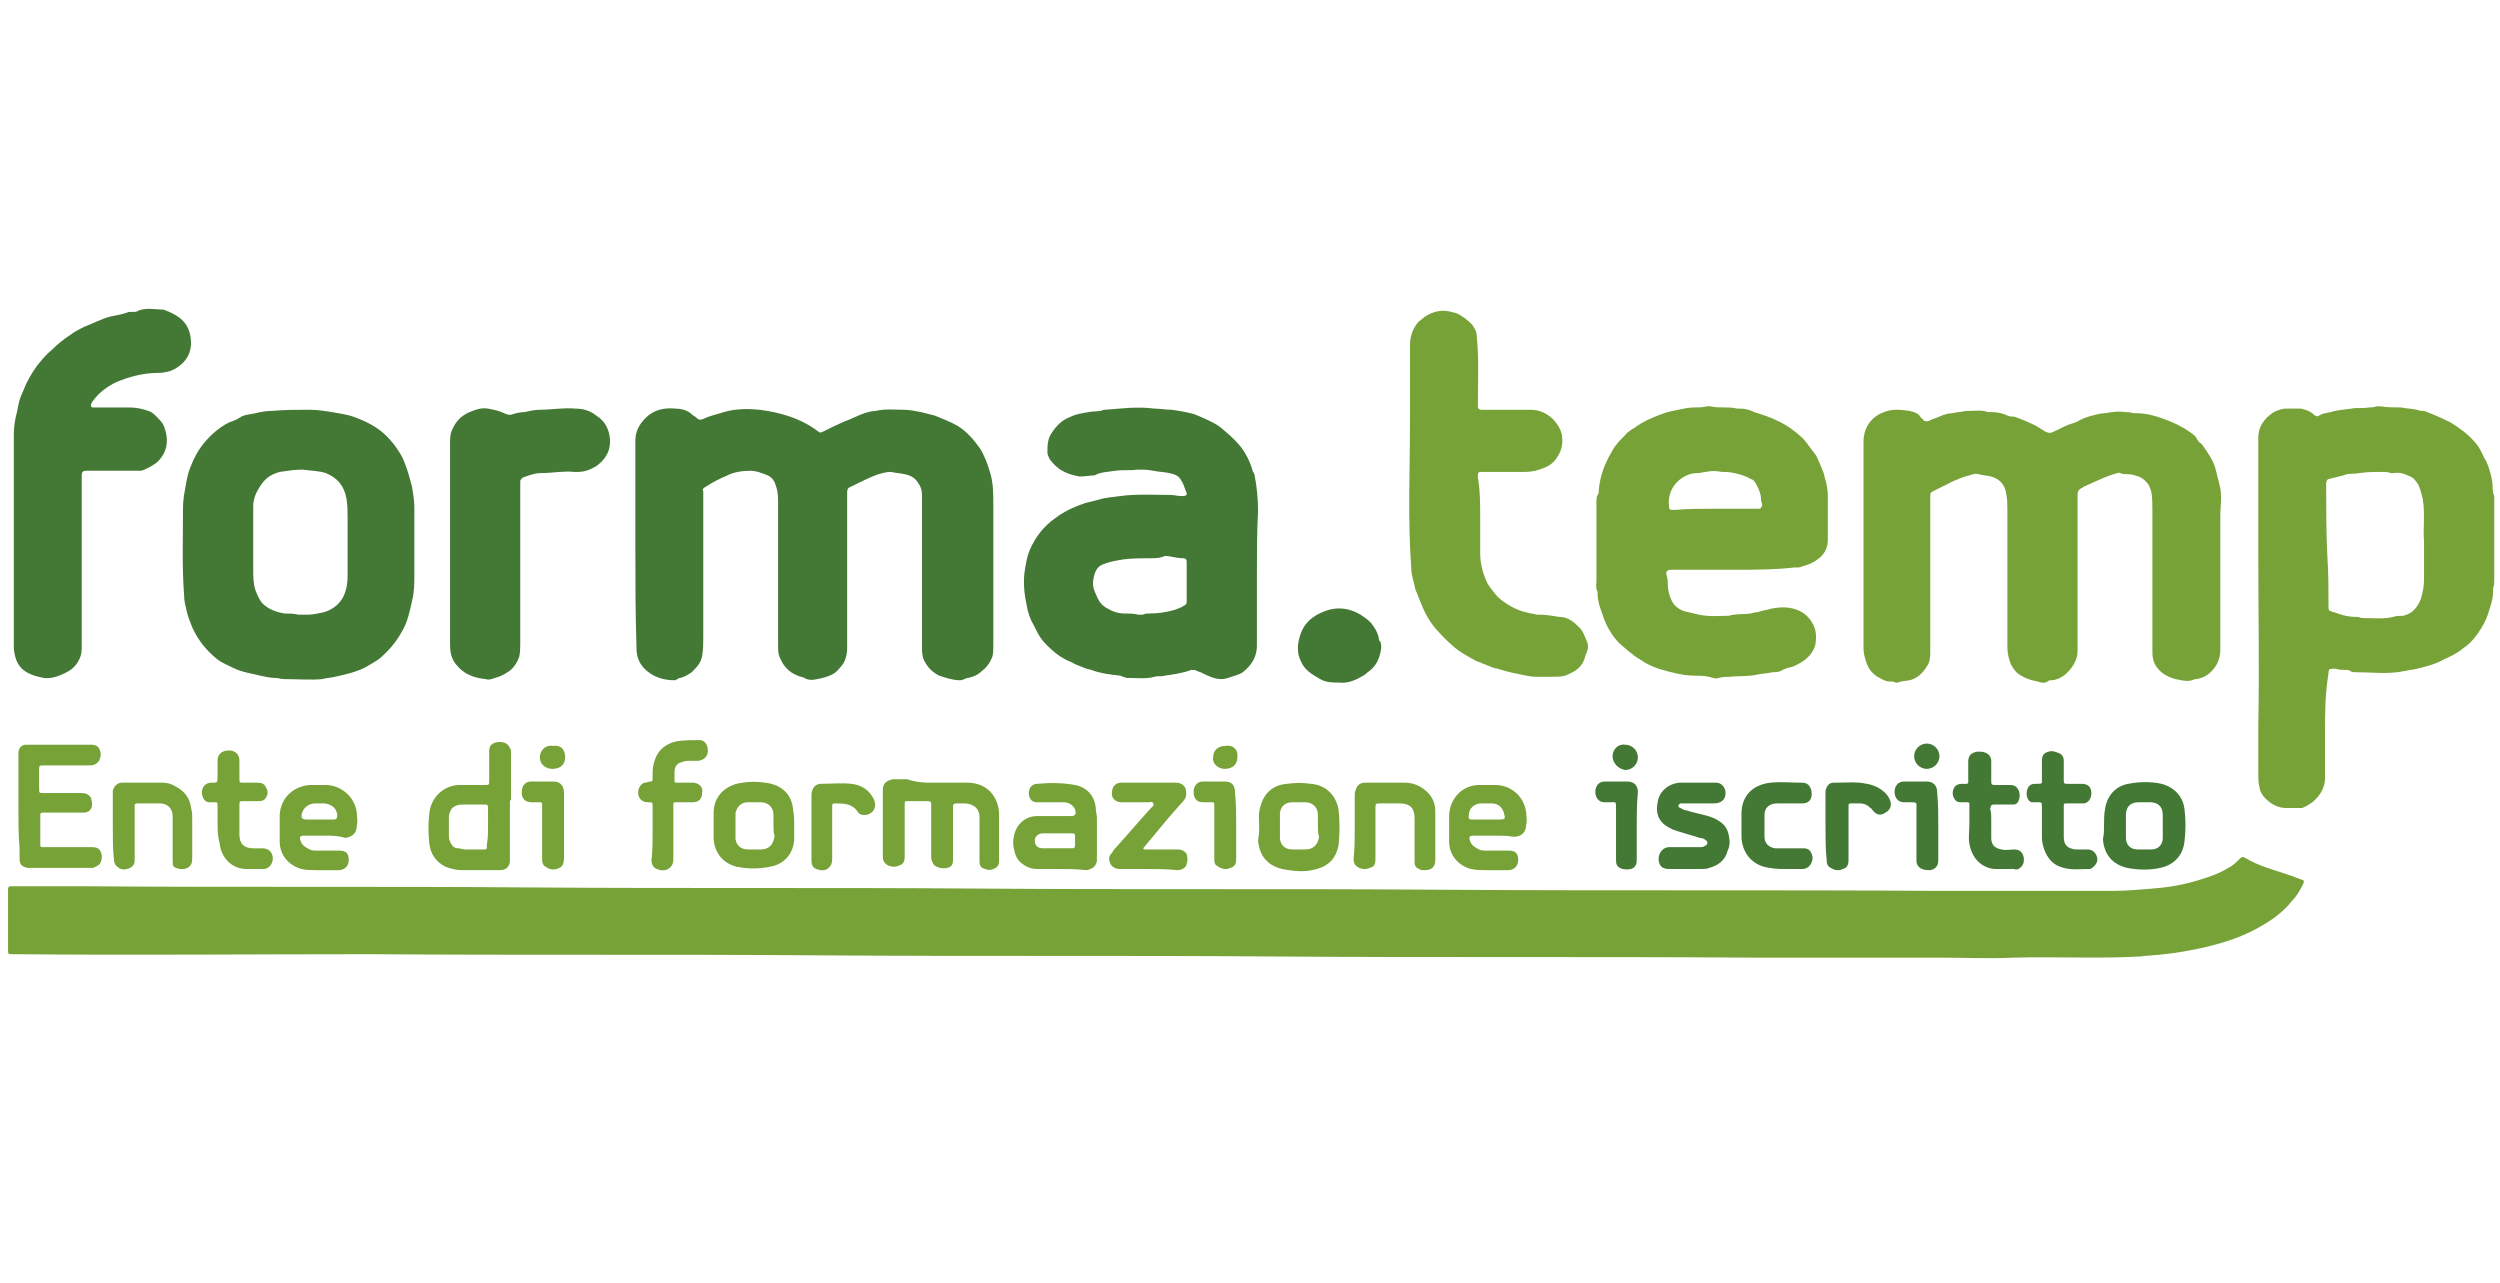 <?xml version="1.0" encoding="utf-8"?>
<!-- Generator: Adobe Illustrator 28.0.0, SVG Export Plug-In . SVG Version: 6.00 Build 0)  -->
<svg version="1.1" id="Livello_1" xmlns="http://www.w3.org/2000/svg" xmlns:xlink="http://www.w3.org/1999/xlink" x="0px" y="0px"
	 viewBox="0 0 217.2 111.5" style="enable-background:new 0 0 217.2 111.5;" xml:space="preserve">
<style type="text/css">
	.st0{fill:#76A237;}
	.st1{fill:#437835;}
</style>
<g>
	<path class="st0" d="M168.5,83.2c-5.4,0-10.8,0-16.2,0c-13.8-0.1-27.7,0-41.5-0.1c-13.2-0.1-26.4,0-39.6-0.1c-13-0.1-26,0-39-0.1
		C22,82.9,11.6,83,1.2,82.9c0,0,0,0-0.1,0c-0.4,0-0.4,0-0.4-0.4c0-0.6,0-1.2,0-1.9c0-1,0-2,0-3.1c0-0.1,0-0.2,0-0.3
		c0-0.1,0.1-0.2,0.2-0.2c0.1,0,0.2,0,0.3,0c2.1,0,4.1,0,6.2,0c12.9,0.1,25.7,0,38.6,0.1c13,0.1,26,0,39.1,0.1
		c13.4,0.1,26.8,0,40.2,0.1c14.3,0.1,28.7,0,43,0.1c5.1,0,10.1,0,15.2,0c1.2,0,2.3-0.1,3.5-0.2c1.3-0.1,2.6-0.3,3.9-0.7
		c1-0.3,1.9-0.6,2.7-1.1c0.4-0.2,0.7-0.5,1-0.8c0.1-0.1,0.2-0.2,0.4-0.1c1.3,0.8,2.7,1.1,4.1,1.6c0.3,0.1,0.5,0.2,0.8,0.3
		c0.3,0.1,0.3,0.1,0.2,0.4c-0.3,0.6-0.6,1.1-1,1.5c-0.8,1-1.8,1.7-2.9,2.3c-1.6,0.9-3.3,1.4-5.1,1.8c-1,0.2-2,0.4-3.1,0.5
		c-0.7,0.1-1.4,0.1-2.1,0.2c-3.7,0.2-7.3,0-11,0.1C172.8,83.3,170.7,83.2,168.5,83.2C168.5,83.2,168.5,83.2,168.5,83.2z"/>
	<path class="st1" d="M55.2,47.2c0-3,0-5.9,0-8.9c0-0.8,0.3-1.4,0.9-2c0.7-0.7,1.6-0.9,2.6-0.8c0.4,0,0.9,0.1,1.3,0.4
		c0.1,0.1,0.2,0.2,0.4,0.3c0.3,0.3,0.4,0.3,0.7,0.2c0.6-0.3,1.2-0.4,1.8-0.6c1-0.3,2.1-0.3,3.1-0.2c0.7,0.1,1.3,0.2,2,0.4
		c1.1,0.3,2.2,0.8,3.1,1.5c0.1,0.1,0.2,0.1,0.4,0c0.6-0.3,1.2-0.6,1.9-0.9c0.6-0.2,1.1-0.5,1.7-0.7c0.3-0.1,0.7-0.2,1-0.2
		c0.8-0.2,1.6-0.1,2.4-0.1c0.5,0,1,0.1,1.5,0.2c0.4,0.1,0.8,0.2,1.2,0.3c0.7,0.3,1.3,0.5,2,0.9c0.8,0.5,1.4,1.2,1.9,1.9
		c0.4,0.6,0.7,1.4,0.9,2.1c0.3,0.9,0.3,1.9,0.3,2.8c0,4.1,0,8.2,0,12.3c0,0.3,0,0.7-0.1,1c-0.2,0.5-0.5,0.9-0.9,1.2
		c-0.3,0.3-0.7,0.5-1.2,0.6c-0.2,0-0.4,0.2-0.7,0.2c-0.6,0-1.2-0.2-1.8-0.4c-0.6-0.3-1-0.7-1.3-1.3c-0.2-0.4-0.2-0.8-0.2-1.2
		c0-2.9,0-5.8,0-8.6c0-1.5,0-3,0-4.6c0-0.4-0.1-0.7-0.3-1c-0.3-0.5-0.7-0.7-1.2-0.8c-0.4-0.1-0.8-0.1-1.2-0.2
		c-0.4,0-0.7,0.1-1.1,0.2c-0.8,0.3-1.6,0.7-2.4,1.1c-0.3,0.1-0.3,0.3-0.3,0.6c0,2.3,0,4.6,0,6.9c0,2.2,0,4.3,0,6.5
		c0,0.5-0.1,0.9-0.3,1.3c-0.3,0.4-0.6,0.8-1,1c-0.4,0.2-0.8,0.3-1.3,0.4c-0.4,0.1-0.8,0.1-1.1-0.1c-0.2-0.1-0.4-0.1-0.6-0.2
		c-0.8-0.3-1.3-0.9-1.6-1.7c-0.1-0.3-0.1-0.6-0.1-1c0-4.1,0-8.2,0-12.3c0-0.5,0-1-0.2-1.5c-0.1-0.4-0.3-0.7-0.7-0.9
		c-0.5-0.2-1-0.4-1.5-0.4c-0.7,0-1.4,0.1-2,0.4c-0.7,0.3-1.3,0.6-1.9,1c-0.2,0.1-0.3,0.2-0.2,0.4c0,0.2,0,0.5,0,0.7
		c0,3.2,0,6.3,0,9.5c0,0.8,0,1.6,0,2.4c0,0.6,0,1.1-0.1,1.7c-0.1,0.6-0.5,1-0.9,1.4c-0.3,0.2-0.6,0.4-1,0.5c-0.2,0-0.3,0.2-0.5,0.2
		c-1,0-1.9-0.3-2.6-1c-0.5-0.5-0.7-1.1-0.7-1.8C55.2,53.2,55.2,50.2,55.2,47.2z"/>
	<path class="st0" d="M161.9,47.2c0-2.9,0-5.8,0-8.8c0-0.5,0.1-1,0.4-1.5c0.3-0.5,0.8-0.9,1.4-1.1c0.7-0.3,1.5-0.2,2.2-0.1
		c0.4,0.1,0.8,0.2,1,0.6c0.1,0.1,0.2,0.1,0.2,0.2c0.1,0.1,0.2,0.1,0.4,0.1c0.4-0.2,0.8-0.3,1.2-0.5c0.3-0.1,0.6-0.2,0.9-0.2
		c0.4-0.1,0.8-0.1,1.2-0.2c0.1,0,0.2,0,0.3,0c0.5,0,1.1-0.1,1.6,0.1c0.1,0,0.2,0,0.3,0c0.5,0,1,0.1,1.4,0.3c0.2,0.1,0.4,0.1,0.6,0.1
		c0.6,0.2,1.3,0.5,1.9,0.8c0.3,0.2,0.5,0.3,0.8,0.5c0.2,0.1,0.3,0.1,0.5,0.1c0.5-0.2,1-0.5,1.5-0.7c0.3-0.1,0.7-0.2,1-0.4
		c0.4-0.2,0.7-0.3,1.1-0.4c0.4-0.1,0.7-0.2,1.1-0.2c0.6-0.1,1.1-0.2,1.7-0.1c0.2,0,0.5,0,0.7,0.1c0.1,0,0.2,0,0.3,0
		c0.8,0,1.6,0.2,2.4,0.5c0.8,0.3,1.5,0.6,2.2,1.1c0.3,0.2,0.6,0.4,0.7,0.7c0.1,0.2,0.3,0.3,0.4,0.4c0.5,0.7,1,1.4,1.2,2.2
		c0.1,0.4,0.2,0.8,0.3,1.2c0.3,1,0.1,1.9,0.1,2.9c0,3.9,0,7.7,0,11.6c0,0.4-0.1,0.8-0.3,1.2c-0.4,0.7-1,1.2-1.8,1.3c0,0-0.1,0-0.1,0
		c-0.6,0.3-1.1,0.1-1.7,0c-0.4-0.1-0.8-0.3-1.1-0.5c-0.6-0.5-0.9-1-0.9-1.8c0-1.3,0-2.6,0-3.9c0-1.1,0-2.1,0-3.2c0-0.9,0-1.8,0-2.7
		c0-0.8,0-1.7,0-2.5c0-0.6,0-1.2-0.1-1.7c-0.1-0.3-0.2-0.6-0.4-0.8c-0.2-0.2-0.4-0.4-0.7-0.5c-0.3-0.1-0.6-0.2-0.9-0.2
		c-0.2,0-0.5,0-0.7-0.1c-0.2-0.1-0.4,0.1-0.6,0.1c-0.9,0.3-1.7,0.7-2.6,1.1c-0.1,0.1-0.2,0.1-0.3,0.2c-0.1,0.1-0.2,0.2-0.2,0.4
		c0,0.1,0,0.3,0,0.4c0,4.3,0,8.6,0,13c0,0.3,0,0.6-0.1,0.9c-0.2,0.6-0.6,1.1-1.1,1.5c-0.3,0.2-0.7,0.4-1.1,0.4c-0.1,0-0.2,0-0.3,0.1
		c-0.3,0.2-0.6,0.1-0.9,0c-0.5-0.1-0.9-0.2-1.4-0.5c-0.4-0.2-0.7-0.6-0.9-1c-0.2-0.5-0.3-1-0.3-1.5c0-4,0-8,0-11.9
		c0-0.5,0-0.9-0.1-1.4c-0.1-0.8-0.6-1.3-1.3-1.5c-0.4-0.1-0.7-0.1-1.1-0.2c-0.3-0.1-0.5,0-0.8,0.1c-0.5,0.1-0.9,0.3-1.4,0.5
		c-0.6,0.3-1.2,0.6-1.8,0.9c-0.2,0.1-0.2,0.2-0.2,0.4c0,0.1,0,0.3,0,0.4c0,4.3,0,8.7,0,13c0,0.5,0,1-0.3,1.4
		c-0.3,0.5-0.7,0.9-1.2,1.1c-0.4,0.2-0.9,0.1-1.3,0.3c-0.1,0-0.1,0-0.2,0c-0.2-0.1-0.4-0.1-0.6-0.1c-0.3,0-0.6-0.2-0.8-0.3
		c-0.6-0.3-1-0.8-1.2-1.5c-0.1-0.3-0.2-0.7-0.2-1.1C161.9,53,161.9,50.1,161.9,47.2z"/>
	<path class="st0" d="M202,63.4c0,1.4,0,2.8,0,4.2c0,0.8-0.4,1.5-1.1,2.1c-0.3,0.2-0.6,0.4-0.9,0.5c-0.1,0-0.1,0-0.2,0
		c-0.4,0-0.8,0-1.2,0c-0.5,0-1-0.2-1.4-0.5c-0.4-0.3-0.8-0.7-0.9-1.3c-0.1-0.4-0.1-0.8-0.1-1.2c0-1.4,0-2.7,0-4.1c0.1-5,0-10,0-15.1
		c0-3.3,0-6.7,0-10c0-0.9,0.5-1.6,1.2-2.1c0.3-0.2,0.8-0.4,1.2-0.4c0.4,0,0.9,0,1.3,0c0.4,0.1,0.8,0.2,1.1,0.5
		c0.2,0.2,0.4,0.2,0.5,0.1c0.3-0.2,0.6-0.2,1-0.3c0.6-0.2,1.2-0.2,1.8-0.3c0.5-0.1,1,0,1.5-0.1c0.2,0,0.4,0,0.7-0.1
		c0.1,0,0.2,0,0.3,0c0.6,0.1,1.2,0.1,1.8,0.1c0.5,0.1,0.9,0.1,1.4,0.2c0.2,0.1,0.4,0.1,0.6,0.1c0.8,0.3,1.5,0.6,2.3,1
		c0.8,0.5,1.5,1,2.1,1.7c0.3,0.3,0.5,0.7,0.7,1.1c0.1,0.3,0.3,0.5,0.4,0.8c0.2,0.5,0.3,0.9,0.4,1.4c0.1,0.5,0,1,0.2,1.4
		c0,0.1,0,0.2,0,0.3c0,2.3,0,4.7,0,7c0,0.2,0,0.5-0.1,0.7c0,0.1,0,0.2,0,0.3c0,0.6-0.2,1.2-0.4,1.8c-0.2,0.7-0.5,1.2-0.9,1.8
		c-0.3,0.4-0.6,0.8-1,1.1c-0.3,0.2-0.6,0.5-1,0.7c-0.3,0.2-0.6,0.3-1,0.5c-0.7,0.4-1.5,0.6-2.3,0.8c-0.4,0.1-0.7,0.1-1.1,0.2
		c-1.4,0.3-2.9,0.1-4.3,0.1c-0.1,0-0.3,0-0.4-0.1c-0.1-0.1-0.3-0.1-0.4-0.1c-0.3,0-0.6,0-0.9-0.1c0,0-0.1,0-0.1,0
		c-0.4,0-0.5,0-0.5,0.4C202,60.4,202,61.9,202,63.4C202,63.4,202,63.4,202,63.4z M210.6,47c-0.1-1,0.1-2.3-0.1-3.6
		c-0.1-0.4-0.2-0.9-0.4-1.3c-0.2-0.3-0.4-0.6-0.7-0.7c-0.4-0.2-0.9-0.4-1.4-0.3c-0.1,0-0.2,0-0.3,0c-0.2-0.1-0.5-0.1-0.7-0.1
		c-0.7,0-1.3,0-2,0.1c-0.5,0.1-1,0-1.4,0.2c-0.4,0.1-0.8,0.2-1.2,0.3c-0.2,0-0.3,0.2-0.3,0.4c0,0.1,0,0.2,0,0.4c0,2,0,3.9,0.1,5.9
		c0.1,1.4,0.1,2.9,0.1,4.3c0,0.1,0,0.1,0,0.2c0,0.2,0.1,0.3,0.2,0.3c0.2,0.1,0.4,0.1,0.6,0.2c0.5,0.2,1.1,0.3,1.6,0.3
		c0.1,0,0.2,0,0.2,0c0.2,0.1,0.4,0.1,0.5,0.1c0.8,0,1.7,0.1,2.5-0.1c0.3-0.1,0.6-0.1,0.9-0.1c0.8-0.2,1.2-0.7,1.5-1.4
		c0.2-0.6,0.3-1.2,0.3-1.8C210.6,49.1,210.6,48.2,210.6,47z"/>
	<path class="st1" d="M109.2,49.8c0,2.1,0,4.2,0,6.3c0,0.9-0.4,1.6-1.1,2.2c-0.2,0.2-0.5,0.3-0.8,0.4c-0.4,0.1-0.7,0.3-1.2,0.3
		c-0.6,0-1.2-0.3-1.8-0.6c-0.1,0-0.2-0.1-0.3-0.1c-0.1-0.1-0.3-0.1-0.5-0.1c-0.8,0.3-1.6,0.4-2.3,0.5c-0.3,0.1-0.6,0-0.9,0.1
		c-0.7,0.2-1.5,0.1-2.2,0.1c-0.2,0-0.3,0-0.5-0.1c-0.1,0-0.2-0.1-0.3-0.1c-0.9-0.1-1.7-0.2-2.5-0.5c-0.5-0.1-0.9-0.3-1.4-0.5
		c-0.3-0.2-0.7-0.3-1-0.5C92,57,91.5,56.6,91,56.1c-0.2-0.2-0.4-0.4-0.6-0.7c-0.2-0.3-0.4-0.7-0.6-1.1c-0.3-0.5-0.5-1.1-0.6-1.7
		c-0.2-0.9-0.3-1.9-0.2-2.8c0.1-0.7,0.2-1.4,0.5-2.1c0.5-1.1,1.2-2,2.2-2.7c0.8-0.6,1.7-1,2.6-1.3c0.4-0.1,0.8-0.2,1.2-0.3
		c0.6-0.2,1.2-0.2,1.8-0.3c1.5-0.2,2.9-0.1,4.4-0.1c0.3,0,0.6,0.1,1,0.1c0.4,0,0.5-0.1,0.3-0.5c-0.1-0.3-0.2-0.6-0.4-0.9
		c-0.2-0.4-0.6-0.5-1-0.6c-0.5-0.1-0.9-0.1-1.4-0.2c-0.5-0.1-0.9-0.1-1.4-0.1c-0.6,0.1-1.3,0-1.9,0.1c-0.6,0.1-1.3,0.1-1.8,0.4
		c-0.4,0-0.8,0.1-1.3,0.1c-0.5-0.1-1-0.2-1.5-0.5c-0.4-0.2-0.8-0.6-1.1-1c-0.1-0.2-0.2-0.4-0.2-0.6c0-0.5,0-0.9,0.2-1.4
		c0.4-0.7,0.9-1.3,1.6-1.6c0.6-0.3,1.1-0.4,1.8-0.5c0.4-0.1,0.9,0,1.3-0.2c0,0,0.1,0,0.1,0c1.4-0.1,2.8-0.3,4.3-0.1
		c0.5,0,1,0.1,1.5,0.1c0.7,0.1,1.3,0.2,2,0.4c0.7,0.3,1.5,0.6,2.2,1.1c0.6,0.5,1.2,1,1.7,1.6c0.5,0.6,0.9,1.4,1.1,2.1
		c0,0.2,0.2,0.3,0.2,0.5c0.2,1,0.3,2.1,0.3,3.1C109.2,46.3,109.2,48,109.2,49.8z M100,48.5c-0.8,0-1.6,0-2.4,0.1
		c-0.6,0.1-1.2,0.2-1.7,0.4c-0.6,0.2-0.8,0.7-0.9,1.3c-0.1,0.5,0,0.9,0.2,1.3c0.2,0.5,0.4,0.9,0.9,1.2c0.5,0.3,1,0.5,1.6,0.5
		c0.4,0,0.8,0,1.2,0.1c0.1,0,0.2,0,0.4,0c0.2-0.1,0.3-0.1,0.5-0.1c0.8,0,1.5-0.1,2.2-0.3c0.3-0.1,0.6-0.2,0.9-0.4
		c0.2-0.1,0.2-0.2,0.2-0.4c0-1.1,0-2.3,0-3.4c0-0.2-0.1-0.3-0.3-0.3c-0.6,0-1.1-0.2-1.6-0.2C100.8,48.5,100.4,48.5,100,48.5z"/>
	<path class="st0" d="M150.7,49.5c-1.7,0-3.5,0-5.2,0c-0.1,0-0.2,0-0.3,0c-0.4,0-0.5,0.2-0.4,0.5c0.1,0.3,0.1,0.6,0.1,0.8
		c0,0.4,0.1,0.9,0.3,1.3c0.2,0.5,0.6,0.8,1.1,1c0.4,0.1,0.9,0.2,1.3,0.3c0.9,0.2,1.8,0.1,2.6,0.1c0.6-0.2,1.3-0.1,1.9-0.2
		c0.3-0.1,0.6-0.1,0.9-0.2c0.3-0.1,0.5-0.1,0.8-0.2c0.9-0.2,1.8-0.2,2.6,0.2c0.6,0.3,1.1,0.9,1.3,1.6c0.1,0.4,0.1,0.9,0,1.4
		c-0.3,0.9-1,1.4-1.9,1.8c-0.4,0.1-0.8,0.2-1.1,0.4c-0.2,0.1-0.5,0.1-0.7,0.1c-0.4,0.1-0.8,0.1-1.3,0.2c-0.8,0.2-1.6,0.1-2.4,0.2
		c-0.3,0-0.6,0-1,0.1c-0.2,0.1-0.5,0-0.8-0.1c-0.5-0.1-0.9-0.1-1.4-0.1c-0.5,0-1-0.1-1.5-0.2c-0.3-0.1-0.5-0.1-0.8-0.2
		c-0.8-0.2-1.6-0.5-2.3-1c-0.7-0.4-1.2-0.9-1.8-1.4c-0.7-0.7-1.2-1.6-1.5-2.6c-0.2-0.5-0.4-1.1-0.4-1.7c0-0.1,0-0.2,0-0.2
		c-0.2-0.3-0.1-0.7-0.1-1c0-2.3,0-4.5,0-6.8c0-0.2,0-0.4,0.1-0.6c0.1-0.1,0.1-0.2,0.1-0.4c0.1-1.2,0.5-2.3,1.1-3.3
		c0.2-0.4,0.5-0.8,0.8-1.1c0.1-0.1,0.3-0.3,0.4-0.4c0.2-0.3,0.6-0.5,0.9-0.7c0.7-0.5,1.4-0.8,2.2-1.1c0.5-0.2,1-0.3,1.5-0.4
		c0.5-0.1,0.9-0.2,1.4-0.2c0.4,0,0.7,0,1.1-0.1c0.1,0,0.2,0,0.3,0c0.4,0.1,0.9,0.1,1.3,0.1c0.3,0,0.7,0,1,0.1c0.1,0,0.2,0,0.3,0
		c0.4,0,0.8,0.1,1.2,0.3c0.6,0.2,1.3,0.4,1.9,0.7c0.7,0.3,1.3,0.7,1.9,1.2c0.2,0.2,0.5,0.4,0.7,0.7c0.3,0.4,0.6,0.8,0.9,1.2
		c0.2,0.4,0.4,0.9,0.6,1.4c0.1,0.2,0.1,0.5,0.2,0.7c0.1,0.4,0.2,0.9,0.2,1.3c0,1.3,0,2.6,0,3.9c0,0.7-0.3,1.3-0.9,1.7
		c-0.5,0.4-1,0.5-1.6,0.7c-0.1,0-0.3,0-0.4,0C154.2,49.5,152.5,49.5,150.7,49.5z M149,44.2c1.2,0,2.3,0,3.5,0c0.1,0,0.2,0,0.3,0
		c0.2,0,0.2-0.1,0.3-0.3c0-0.2-0.1-0.3-0.1-0.5c0-0.5-0.2-0.9-0.4-1.3c-0.1-0.2-0.2-0.3-0.3-0.4c-0.4-0.2-0.8-0.4-1.2-0.5
		c-0.4-0.1-0.8-0.2-1.3-0.2c-0.1,0-0.1,0-0.2,0c-0.5-0.1-1-0.1-1.4,0c-0.2,0-0.4,0.1-0.7,0.1c-0.6,0-1.1,0.2-1.6,0.6
		c-0.7,0.6-1,1.4-0.9,2.3c0,0.2,0.1,0.3,0.2,0.3c0.1,0,0.2,0,0.3,0C146.7,44.2,147.8,44.2,149,44.2z"/>
	<path class="st1" d="M36,47.3c0,0.9,0,1.7,0,2.6c0,0.8,0,1.5-0.2,2.3c-0.2,0.9-0.4,1.9-0.9,2.7c-0.5,0.9-1.1,1.6-1.9,2.3
		c-0.4,0.3-0.8,0.5-1.3,0.8c-0.8,0.4-1.7,0.6-2.6,0.8c-0.4,0.1-0.8,0.1-1.1,0.2C27,59.1,25.8,59,24.7,59c-0.3,0-0.5-0.1-0.8-0.1
		c-0.4,0-0.8-0.1-1.3-0.2c-0.8-0.2-1.6-0.3-2.4-0.7c-0.4-0.2-0.9-0.4-1.3-0.7c-1-0.8-1.7-1.7-2.2-2.8c-0.2-0.5-0.4-1-0.5-1.5
		c-0.1-0.4-0.2-0.8-0.2-1.2c-0.2-2.6-0.1-5.1-0.1-7.7c0-0.6,0.1-1.2,0.2-1.7c0.1-0.6,0.2-1.2,0.4-1.7c0.3-0.8,0.7-1.6,1.3-2.3
		c0.6-0.7,1.3-1.3,2.1-1.7c0.3-0.1,0.6-0.2,0.9-0.4c0.4-0.3,1-0.3,1.4-0.4c0.4-0.1,0.9-0.2,1.4-0.2c1.1-0.1,2.2-0.1,3.3-0.1
		c0.6,0,1.3,0.1,1.9,0.2c0.6,0.1,1.3,0.2,1.9,0.4c1.1,0.4,2.1,0.9,2.9,1.7c0.4,0.4,0.8,0.9,1.1,1.4c0.4,0.6,0.6,1.3,0.8,1.9
		c0.1,0.4,0.2,0.7,0.3,1.1c0.1,0.6,0.2,1.2,0.2,1.8C36,45.1,36,46.2,36,47.3C36,47.3,36,47.3,36,47.3z M22,47.2
		C22,47.2,22,47.2,22,47.2c0,0.8,0,1.5,0,2.3c0,0.6,0,1.2,0.2,1.8c0.2,0.5,0.4,1,0.8,1.3c0.5,0.4,1.1,0.6,1.7,0.7
		c0.4,0,0.8,0,1.2,0.1c0.2,0,0.4,0,0.6,0c0.1,0,0.2,0,0.3,0c0.4,0,0.8-0.1,1.3-0.2c0.7-0.2,1.3-0.6,1.7-1.3c0.3-0.6,0.4-1.2,0.4-1.9
		c0-1.6,0-3.3,0-4.9c0-0.6,0-1.2-0.1-1.8c-0.2-1.1-0.8-1.8-1.8-2.2c-0.6-0.2-1.3-0.2-2-0.3c-0.7,0-1.3,0.1-2,0.2
		c-0.7,0.2-1.2,0.5-1.6,1.1C22.2,42.8,22,43.4,22,44C22,45.1,22,46.1,22,47.2z"/>
	<path class="st0" d="M128.6,45c0,1,0,2,0,3.1c0,0.8,0.2,1.6,0.5,2.3c0.2,0.5,0.5,0.8,0.8,1.2c0.4,0.5,0.9,0.8,1.4,1.1
		c0.4,0.2,0.8,0.4,1.3,0.5c0.3,0.1,0.6,0.1,0.9,0.2c0.1,0,0.1,0,0.2,0c0.6,0,1.2,0.1,1.8,0.2c0.7,0,1.2,0.4,1.7,0.9
		c0.4,0.4,0.5,0.9,0.7,1.3c0.1,0.3,0.1,0.6-0.1,1c-0.1,0.2-0.1,0.4-0.2,0.6c-0.3,0.7-0.9,1-1.6,1.3c-0.4,0.1-0.8,0.1-1.3,0.1
		c-0.4,0-0.8,0-1.2,0c-0.5,0-0.9-0.1-1.4-0.2c-0.3-0.1-0.6-0.1-0.9-0.2c-0.5-0.1-1-0.3-1.5-0.4c-0.5-0.2-1-0.4-1.5-0.6
		c-0.7-0.4-1.5-0.8-2.1-1.4c-0.5-0.4-0.9-0.9-1.3-1.3c-0.6-0.7-1-1.4-1.3-2.2c-0.2-0.4-0.3-0.8-0.5-1.2c-0.1-0.3-0.1-0.5-0.2-0.8
		c-0.1-0.4-0.2-0.8-0.2-1.3c-0.3-4.2-0.1-8.4-0.1-12.5c0-2.2,0-4.5,0-6.7c0-0.7,0.2-1.4,0.7-2c0.2-0.2,0.4-0.3,0.6-0.5
		c0.5-0.3,1-0.5,1.6-0.5c0.4,0,0.7,0.1,1.1,0.2c0.5,0.2,1,0.6,1.4,1c0.2,0.3,0.4,0.6,0.4,1c0.2,1.9,0.1,3.8,0.1,5.7
		c0,0.1,0,0.2,0,0.4c0,0.2,0.1,0.3,0.3,0.3c0.1,0,0.2,0,0.3,0c1.3,0,2.7,0,4,0c0.7,0,1.4,0.3,1.9,0.8c0.4,0.4,0.7,0.9,0.8,1.4
		c0.1,0.7,0,1.3-0.4,1.9c-0.3,0.5-0.7,0.8-1.3,1c-0.5,0.2-1,0.3-1.5,0.3c-1.2,0-2.4,0-3.6,0c-0.1,0-0.2,0-0.3,0
		c-0.1,0-0.2,0.1-0.2,0.2c0,0.1,0,0.2,0,0.3C128.6,42.6,128.6,43.8,128.6,45C128.6,45,128.6,45,128.6,45z"/>
	<path class="st1" d="M1.2,46.9c0-3,0-6.1,0-9.1c0-0.7,0.1-1.4,0.3-2.1c0.1-0.6,0.2-1.1,0.5-1.7c0.3-0.8,0.7-1.5,1.2-2.2
		c0.4-0.5,0.8-1,1.3-1.4c0.5-0.5,1-0.9,1.6-1.3c0.4-0.3,0.8-0.5,1.2-0.7c0.8-0.3,1.5-0.7,2.3-0.9c0.5-0.1,1.1-0.2,1.6-0.4
		c0.1,0,0.3,0,0.4,0c0.1,0,0.3,0,0.4-0.1c0.7-0.3,1.5-0.1,2.2-0.1c1.1,0.4,2,0.9,2.3,2.1c0.3,1.3-0.1,2.4-1.4,3.1
		c-0.4,0.2-0.9,0.3-1.4,0.3c-1.2,0-2.4,0.3-3.6,0.8c-0.8,0.4-1.5,0.9-2,1.6c-0.1,0.1-0.2,0.3-0.2,0.4c0,0.1,0,0.2,0.2,0.2
		c0.1,0,0.2,0,0.3,0c0.9,0,1.9,0,2.8,0c0.6,0,1.1,0.1,1.7,0.3c0.3,0.1,0.5,0.3,0.7,0.5c0.3,0.3,0.6,0.6,0.7,1c0.4,1.1,0.2,2.2-0.7,3
		c-0.4,0.3-0.8,0.5-1.3,0.7c-0.1,0-0.2,0-0.3,0c-1.4,0-2.8,0-4.2,0c-0.1,0-0.2,0-0.3,0c-0.3,0-0.4,0.1-0.4,0.4c0,0.1,0,0.2,0,0.3
		c0,4.8,0,9.6,0,14.4c0,0.4,0,0.7-0.1,1c-0.2,0.6-0.6,1.1-1.2,1.4c-0.6,0.3-1.3,0.6-2,0.5c-1-0.2-2-0.5-2.4-1.6
		c-0.1-0.3-0.2-0.7-0.2-1.1C1.2,53.1,1.2,50,1.2,46.9C1.2,46.9,1.2,46.9,1.2,46.9z"/>
	<path class="st1" d="M39.1,47.2c0-2.9,0-5.8,0-8.7c0-0.4,0-0.8,0.2-1.2c0.3-0.7,0.8-1.2,1.5-1.5c0.5-0.2,1-0.4,1.6-0.3
		c0.5,0.1,1,0.2,1.4,0.4c0.2,0.1,0.5,0.2,0.7,0.1c0.3-0.1,0.7-0.2,1.1-0.2c0.4-0.1,0.9-0.2,1.3-0.2c1,0,2.1-0.2,3.1-0.1
		c0.7,0,1.3,0.2,1.8,0.6c0.8,0.5,1.2,1.3,1.2,2.3c0,0.9-0.5,1.6-1.2,2.1c-0.5,0.3-1,0.5-1.6,0.5c-0.1,0-0.2,0-0.3,0
		c-1-0.1-1.9,0.1-2.9,0.1c-0.5,0-1.1,0.2-1.6,0.4c-0.1,0.1-0.2,0.2-0.2,0.3c0,0.1,0,0.2,0,0.3c0,4.6,0,9.2,0,13.8
		c0,0.4,0,0.8-0.1,1.2c-0.2,0.5-0.5,1-1,1.3c-0.3,0.2-0.7,0.4-1.1,0.5c-0.3,0.1-0.5,0.2-0.8,0.1c-1-0.1-1.9-0.4-2.6-1.3
		c-0.4-0.5-0.5-1.1-0.5-1.7c0-2.8,0-5.7,0-8.5C39.1,47.4,39.1,47.3,39.1,47.2z"/>
	<path class="st0" d="M81,68c1.1,0,2.1,0,3.2,0c1.7,0.1,2.5,1.3,2.6,2.6c0,1.4,0,2.8,0,4.2c0,0.4-0.2,0.6-0.5,0.7
		c-0.2,0.1-0.5,0.1-0.7,0c-0.4-0.1-0.5-0.3-0.5-0.7c0-1.1,0-2.3,0-3.4c0-0.1,0-0.3,0-0.4c0-0.7-0.4-1.1-1.2-1.2c-0.3,0-0.5,0-0.8,0
		c-0.2,0-0.3,0.1-0.3,0.2c0,0.1,0,0.2,0,0.3c0,1.4,0,2.9,0,4.3c0,0.5-0.1,0.7-0.5,0.8c-0.4,0.1-0.9,0-1.2-0.3
		c-0.1-0.2-0.2-0.4-0.2-0.6c0-1.4,0-2.8,0-4.3c0-0.6,0.1-0.6-0.6-0.6c-0.5,0-0.9,0-1.4,0c-0.3,0-0.3,0-0.3,0.3c0,0.1,0,0.2,0,0.3
		c0,1.4,0,2.8,0,4.2c0,0.4-0.1,0.7-0.5,0.8c-0.4,0.2-0.9,0.1-1.2-0.2c-0.1-0.1-0.2-0.3-0.2-0.5c0-0.7,0-1.4,0-2.1c0-1.1,0-2.3,0-3.4
		c0-0.1,0-0.2,0-0.4c0-0.5,0.3-0.8,0.9-0.9c0.4,0,0.8,0,1.2,0C79.7,68,80.4,68,81,68C81,68,81,68,81,68z"/>
	<path class="st0" d="M1.6,70.1c0-1.5,0-2.9,0-4.4c0-0.1,0-0.3,0-0.4c0.1-0.4,0.3-0.6,0.7-0.6c0.1,0,0.2,0,0.4,0c1.7,0,3.3,0,5,0
		c0,0,0.1,0,0.1,0c0.3,0,0.6,0,0.8,0.3c0.2,0.4,0.2,0.7,0,1.1c-0.2,0.3-0.5,0.4-0.8,0.4c-0.6,0-1.3,0-1.9,0c-0.7,0-1.4,0-2.1,0
		c-0.4,0-0.4,0-0.4,0.4c0,0.5,0,1.1,0,1.6c0,0.4,0,0.4,0.4,0.4c1.1,0,2.2,0,3.3,0c0.3,0,0.6,0.1,0.8,0.4c0.1,0.4,0.2,0.8-0.1,1.1
		c-0.2,0.2-0.4,0.2-0.7,0.2c-1,0-1.9,0-2.9,0c-0.2,0-0.4,0-0.5,0c-0.2,0-0.2,0.1-0.2,0.2c0,0.4,0,0.7,0,1.1c0,0.5,0,0.9,0,1.4
		c0,0.3,0,0.3,0.3,0.3c0.4,0,0.7,0,1.1,0c1,0,2,0,3,0c0.3,0,0.6,0,0.8,0.3c0.2,0.4,0.2,0.7,0,1.1c-0.1,0.2-0.4,0.3-0.6,0.4
		c-0.1,0-0.2,0-0.3,0c-1.7,0-3.4,0-5,0c-0.1,0-0.3,0-0.4,0c-0.5-0.1-0.7-0.3-0.7-0.8c0-0.3,0-0.6,0-0.9C1.6,72.6,1.6,71.3,1.6,70.1z
		"/>
	<path class="st0" d="M44.3,69.8c0,1.5,0,3,0,4.6c0,0.2,0,0.3,0,0.5c-0.1,0.5-0.4,0.7-0.9,0.7c-1.1,0-2.1,0-3.2,0
		c-0.5,0-1-0.1-1.5-0.3c-0.8-0.4-1.3-1.1-1.4-2c-0.1-0.9-0.1-1.8,0-2.6c0.1-1.3,1.1-2.4,2.5-2.5c0.7,0,1.4,0,2.1,0
		c0.1,0,0.1,0,0.2,0c0.4,0,0.4,0,0.4-0.4c0-0.8,0-1.7,0-2.5c0-0.5,0.2-0.7,0.6-0.8c0.4-0.1,0.9,0,1.1,0.3c0.1,0.2,0.2,0.3,0.2,0.5
		c0,1.4,0,2.8,0,4.2C44.3,69.5,44.3,69.6,44.3,69.8z M42.4,71.8c0-0.5,0-1,0-1.5c0-0.4,0-0.4-0.4-0.4c-0.6,0-1.2,0-1.8,0
		c-0.7,0-1.1,0.3-1.2,1c0,0.1,0,0.1,0,0.2c0,0.5,0,1,0,1.5c0,0.2,0,0.3,0.1,0.5c0.1,0.3,0.3,0.6,0.7,0.6c0.2,0,0.4,0.1,0.5,0.1
		c0.6,0,1.2,0,1.7,0c0.3,0,0.3,0,0.3-0.4C42.4,72.8,42.4,72.3,42.4,71.8z"/>
	<path class="st0" d="M92.1,75.5c-0.6,0-1.3,0-1.9,0c-0.5,0-0.9-0.1-1.3-0.4c-0.5-0.3-0.7-0.8-0.8-1.3c-0.1-0.4-0.1-0.8,0-1.2
		c0.2-1,1-1.7,2-1.7c0.9,0,1.7,0,2.6,0c0.1,0,0.2,0,0.3,0c0.5,0,0.5-0.2,0.4-0.6c-0.2-0.4-0.6-0.6-1-0.6c-0.4,0-0.7,0-1.1,0
		c-0.4,0-0.8,0-1.2,0c-0.4,0-0.6-0.2-0.7-0.6c-0.1-0.5,0.2-1,0.7-1c1.1-0.1,2.2-0.1,3.3,0.1c1,0.2,1.7,0.9,1.8,2
		c0,0.3,0.1,0.6,0.1,0.9c0,1.1,0,2.2,0,3.3c0,0.1,0,0.3,0,0.4c-0.1,0.5-0.4,0.7-0.9,0.8C93.5,75.5,92.8,75.5,92.1,75.5z M91.8,72.4
		C91.8,72.4,91.8,72.4,91.8,72.4c-0.4,0-0.8,0-1.2,0c-0.4,0-0.7,0.3-0.7,0.6c0,0.4,0.2,0.7,0.7,0.7c0.5,0,0.9,0,1.4,0
		c0.4,0,0.8,0,1.1,0c0.2,0,0.3,0,0.3-0.3c0-0.2,0-0.5,0-0.7c0-0.3,0-0.3-0.4-0.3C92.6,72.4,92.2,72.4,91.8,72.4z"/>
	<path class="st1" d="M116.3,59.3c-0.5,0-1.1,0-1.6-0.3c-0.7-0.4-1.4-0.8-1.7-1.6c-0.3-0.6-0.3-1.3-0.1-2c0.3-1.2,1.1-1.9,2.2-2.3
		c1-0.4,2.1-0.3,3.1,0.3c0.3,0.2,0.6,0.4,0.9,0.7c0.3,0.4,0.6,0.8,0.7,1.4c0,0.1,0,0.2,0.1,0.2c0.1,0.2,0.1,0.4,0.1,0.6
		c-0.1,0.7-0.3,1.3-0.8,1.8c-0.2,0.2-0.4,0.3-0.6,0.5C117.8,59.1,117.1,59.4,116.3,59.3z"/>
	<path class="st0" d="M129.8,72.6c-0.6,0-1.2,0-1.8,0c-0.3,0-0.4,0.1-0.3,0.4c0.1,0.4,0.4,0.6,0.8,0.8c0.2,0.1,0.4,0.1,0.6,0.1
		c0.7,0,1.3,0,2,0c0.6,0,0.8,0.3,0.8,0.8c0,0.5-0.3,0.9-0.9,0.9c-0.6,0-1.3,0-1.9,0c-0.4,0-0.8,0-1.3-0.1c-1.1-0.3-1.9-1.2-1.9-2.4
		c0-0.8,0-1.5,0-2.3c0.1-1.6,1.3-2.6,2.6-2.6c0.5,0,0.9,0,1.4,0c1.3,0,2.5,0.9,2.7,2.4c0,0.3,0.1,0.7,0,1c0,0.7-0.4,1.1-1.1,1.1
		C131,72.6,130.4,72.6,129.8,72.6z M129.2,71.2c0.4,0,0.8,0,1.2,0c0.3,0,0.4-0.1,0.3-0.4c-0.1-0.6-0.5-1-1.1-1c-0.3,0-0.6,0-0.9,0
		c-0.6,0-1.1,0.4-1.1,1.1c0,0.2,0,0.3,0.3,0.3C128.4,71.2,128.8,71.2,129.2,71.2z"/>
	<path class="st0" d="M28.2,72.6c-0.6,0-1.2,0-1.8,0c-0.3,0-0.4,0.1-0.3,0.4c0.1,0.4,0.4,0.6,0.8,0.8c0.2,0.1,0.4,0.1,0.6,0.1
		c0.7,0,1.3,0,2,0c0.6,0,0.8,0.3,0.8,0.8c0,0.5-0.3,0.9-0.9,0.9c-0.6,0-1.2,0-1.8,0c-0.5,0-1,0-1.4-0.1c-1.1-0.3-1.9-1.2-1.9-2.4
		c0-0.8,0-1.6,0-2.3c0.1-1.6,1.3-2.5,2.6-2.6c0.5,0,0.9,0,1.4,0c1.2,0,2.5,0.9,2.7,2.4c0,0.4,0.1,0.7,0,1.1c0,0.7-0.4,1-1,1.1
		c0,0,0,0,0,0C29.4,72.6,28.8,72.6,28.2,72.6z M27.7,71.2C27.7,71.2,27.7,71.2,27.7,71.2c0.4,0,0.9,0,1.3,0c0.2,0,0.3-0.1,0.3-0.3
		c0-0.5-0.3-1-1.1-1.1c-0.3,0-0.6,0-0.8,0c-0.6,0-1.1,0.4-1.2,1c0,0.3,0,0.3,0.3,0.4C26.8,71.2,27.3,71.2,27.7,71.2z"/>
	<path class="st1" d="M182.8,71.6c0-0.4,0-0.9,0.1-1.4c0.2-1.1,0.9-1.9,2-2.1c1-0.2,2-0.2,2.9,0c1.1,0.3,1.9,1.1,2,2.3
		c0.1,0.9,0.1,1.7,0,2.6c-0.1,1.2-0.8,2.1-2.1,2.4c-0.9,0.2-1.9,0.2-2.9,0c-1.3-0.3-2-1.2-2.1-2.5C182.8,72.5,182.8,72.1,182.8,71.6
		z M187.9,71.8c0-0.3,0-0.7,0-1c0-0.7-0.4-1.1-1.1-1.1c-0.3,0-0.7,0-1,0c-0.7,0-1.1,0.4-1.1,1.1c0,0.7,0,1.4,0,2c0,0.6,0.4,1,1,1
		c0.4,0,0.8,0,1.2,0c0.6,0,1-0.4,1-1C187.9,72.4,187.9,72.1,187.9,71.8z"/>
	<path class="st0" d="M69,71.7c0,0.4,0,0.9,0,1.3c-0.1,1.2-0.9,2.1-2.1,2.3c-1,0.2-1.9,0.2-2.9,0c-1.2-0.3-1.9-1.2-2-2.4
		c0-0.8,0-1.6,0-2.3c0-1.3,0.9-2.4,2.5-2.6c0.7-0.1,1.3-0.1,2,0c1.6,0.2,2.3,1.2,2.4,2.3C69,70.8,69,71.3,69,71.7z M67.2,71.8
		C67.2,71.8,67.2,71.8,67.2,71.8c0-0.3,0-0.7,0-1c0-0.7-0.5-1.1-1.1-1.1c-0.4,0-0.7,0-1.1,0c-0.6,0-0.9,0.3-1.1,0.9
		c0,0.1,0,0.3,0,0.4c0,0.5,0,1,0,1.5c0,0.1,0,0.3,0,0.4c0.1,0.6,0.5,0.9,1.1,0.9c0.4,0,0.7,0,1.1,0c0.7,0,1.1-0.4,1.2-1.2
		C67.2,72.4,67.2,72.1,67.2,71.8z"/>
	<path class="st0" d="M109.4,71.8c0-0.6-0.1-1.1,0.1-1.7c0.3-1.2,1.1-1.9,2.3-2c0.7-0.1,1.4-0.1,2.1,0c1.3,0.1,2.2,1,2.4,2.3
		c0.1,1,0.1,2,0,3c-0.2,1.1-0.8,1.8-1.9,2.1c-1,0.3-2,0.2-3,0c-1.3-0.3-2-1.2-2.1-2.5C109.4,72.5,109.4,72.1,109.4,71.8z
		 M114.5,71.8C114.5,71.8,114.5,71.8,114.5,71.8c0-0.3,0-0.7,0-1c0-0.7-0.5-1.1-1.1-1.1c-0.4,0-0.7,0-1.1,0c-0.6,0-1,0.3-1.1,0.9
		c0,0.1,0,0.3,0,0.4c0,0.5,0,1,0,1.5c0,0.1,0,0.3,0,0.4c0.1,0.6,0.5,0.9,1.1,0.9c0.4,0,0.7,0,1.1,0c0.7,0,1.1-0.4,1.2-1.1
		C114.5,72.4,114.5,72.1,114.5,71.8z"/>
	<path class="st1" d="M146.5,75.5c-0.5,0-1,0-1.5,0c-0.6,0-0.9-0.3-0.9-0.9c0-0.5,0.4-1,0.9-1c0.9,0,1.8,0,2.7,0
		c0.1,0,0.3,0,0.4-0.1c0.3-0.1,0.3-0.4,0.1-0.5c-0.1-0.1-0.3-0.2-0.5-0.2c-0.7-0.2-1.3-0.4-2-0.6c-0.2-0.1-0.4-0.1-0.5-0.2
		c-0.9-0.4-1.4-1.1-1.2-2.2c0.1-1,0.9-1.7,1.9-1.8c1.1,0,2.1,0,3.2,0c0.4,0,0.7,0.3,0.8,0.7c0.1,0.8-0.4,1.1-1,1.1
		c-0.8,0-1.7,0-2.5,0c-0.1,0-0.2,0-0.4,0c-0.2,0.1-0.3,0.3,0,0.4c0.2,0.1,0.3,0.2,0.5,0.2c0.6,0.2,1.2,0.3,1.9,0.5
		c0.3,0.1,0.6,0.2,0.9,0.4c0.5,0.3,0.8,0.7,0.9,1.3c0.1,0.5,0.1,0.9-0.1,1.3c-0.2,0.8-0.8,1.3-1.6,1.5c-0.2,0.1-0.5,0.1-0.8,0.1
		C147.4,75.5,147,75.5,146.5,75.5z"/>
	<path class="st0" d="M117.7,71.8c0-0.9,0-1.8,0-2.7c0-0.2,0-0.3,0.1-0.5c0.1-0.4,0.4-0.6,0.8-0.6c0.4,0,0.8,0,1.1,0
		c0.8,0,1.6,0,2.4,0c0.4,0,0.8,0.1,1.2,0.3c0.9,0.5,1.4,1.2,1.4,2.2c0,1,0,2,0,3c0,0.4,0,0.8,0,1.2c0,0.7-0.4,0.9-0.9,0.9
		c-0.2,0-0.4,0-0.5-0.1c-0.3-0.1-0.4-0.3-0.4-0.6c0-0.8,0-1.5,0-2.3c0-0.5,0-1,0-1.5c0-0.9-0.4-1.3-1.3-1.3c-0.6,0-1.1,0-1.7,0
		c-0.3,0-0.4,0-0.4,0.3c0,1.4,0,2.8,0,4.2c0,0.1,0,0.2,0,0.3c0,0.5-0.1,0.7-0.5,0.8c-0.4,0.2-0.9,0.1-1.2-0.2
		c-0.2-0.2-0.2-0.4-0.2-0.6C117.7,73.7,117.7,72.8,117.7,71.8z"/>
	<path class="st0" d="M99.7,75.5c-0.7,0-1.5,0-2.2,0c-0.1,0-0.1,0-0.2,0c-0.3,0-0.6-0.1-0.8-0.4c-0.2-0.4-0.2-0.7,0.1-1
		c0.1-0.1,0.1-0.2,0.2-0.3c1.1-1.2,2.1-2.4,3.2-3.6c0.1-0.1,0.3-0.2,0.2-0.4c-0.1-0.2-0.3-0.1-0.4-0.1c-0.8,0-1.6,0-2.4,0
		c-0.4,0-0.8-0.3-0.8-0.7c0-0.6,0.2-0.9,0.7-1c0.1,0,0.2,0,0.4,0c1.4,0,2.9,0,4.3,0c0,0,0.1,0,0.1,0c0.4,0,0.7,0.1,0.9,0.5
		c0.1,0.4,0.1,0.8-0.2,1.1c-1,1.1-2,2.3-2.9,3.4c-0.2,0.2-0.3,0.4-0.5,0.6c-0.1,0.1-0.1,0.2,0.1,0.2c0.1,0,0.2,0,0.4,0
		c0.8,0,1.6,0,2.4,0c0.3,0,0.6,0.1,0.8,0.4c0.1,0.4,0.1,0.7-0.1,1.1c-0.2,0.2-0.4,0.3-0.7,0.3C101.3,75.5,100.5,75.5,99.7,75.5z"/>
	<path class="st0" d="M9.8,71.9c0-0.9,0-1.8,0-2.8c0-0.1,0-0.3,0-0.4c0.1-0.4,0.4-0.7,0.8-0.7c0.3,0,0.6,0,0.9,0c0.9,0,1.7,0,2.6,0
		c0.4,0,0.8,0.1,1.1,0.3c0.8,0.4,1.3,1,1.4,1.9c0.1,0.3,0.1,0.6,0.1,1c0,1.1,0,2.3,0,3.4c0,0.4-0.1,0.6-0.4,0.8
		c-0.4,0.2-0.9,0.1-1.2-0.1C15,75.2,15,74.9,15,74.7c0-1.2,0-2.3,0-3.5c0-0.1,0-0.2,0-0.3c0-0.6-0.4-1.1-1.1-1.1c-0.7,0-1.3,0-2,0
		c-0.2,0-0.2,0.1-0.2,0.2c0,0.1,0,0.2,0,0.4c0,1.4,0,2.8,0,4.2c0,0.3,0,0.6-0.4,0.8c-0.4,0.2-0.8,0.2-1.1-0.1
		c-0.2-0.1-0.3-0.4-0.3-0.6C9.8,73.8,9.8,72.8,9.8,71.9z"/>
	<path class="st0" d="M56.7,72.4c0-0.8,0-1.5,0-2.3c0-0.4,0-0.4-0.4-0.4c-0.7,0-1-0.6-0.8-1.2c0.1-0.2,0.2-0.4,0.5-0.5
		c0.2,0,0.4-0.1,0.5-0.1c0.2,0,0.2-0.1,0.2-0.2c0-0.2,0-0.4,0-0.6c0-0.4,0.1-0.8,0.2-1.1c0.3-0.9,1-1.4,1.9-1.6
		c0.7-0.1,1.3-0.1,2-0.1c0.4,0,0.7,0.4,0.7,0.9c0,0.5-0.3,0.8-0.8,0.9c-0.3,0-0.6,0-0.8,0c-0.2,0-0.4,0-0.6,0.1
		c-0.5,0.1-0.7,0.4-0.7,0.9c0,0.2,0,0.4,0,0.6c0,0.3,0,0.3,0.3,0.3c0.4,0,0.8,0,1.1,0c0.1,0,0.2,0,0.3,0c0.5,0.1,0.8,0.4,0.7,0.9
		c0,0.5-0.3,0.8-0.8,0.8c-0.5,0-0.9,0-1.4,0c-0.3,0-0.3,0-0.3,0.3c0,0.9,0,1.9,0,2.8c0,0.6,0,1.3,0,1.9c0,0.6-0.5,1-1.1,0.9
		c-0.5-0.1-0.8-0.3-0.8-0.9C56.7,73.9,56.7,73.1,56.7,72.4z"/>
	<path class="st1" d="M177.4,71.5c0-0.5,0-0.9,0-1.4c0-0.4,0-0.4-0.4-0.4c-0.1,0-0.2,0-0.3,0c-0.1,0-0.2,0-0.2,0
		c-0.3-0.1-0.5-0.5-0.4-1c0.1-0.4,0.3-0.6,0.7-0.6c0,0,0.1,0,0.1,0c0.6,0,0.5,0,0.5-0.5c0-0.5,0-1,0-1.5c0-0.5,0.2-0.7,0.6-0.8
		c0.3-0.1,0.5,0,0.8,0.1c0.3,0.1,0.5,0.3,0.5,0.7c0,0.5,0,1.1,0,1.6c0,0.4,0,0.4,0.4,0.4c0.4,0,0.8,0,1.2,0c0.5,0,0.8,0.3,0.8,0.8
		c0,0.5-0.3,0.9-0.7,0.9c-0.5,0-0.9,0-1.4,0c-0.3,0-0.3,0-0.3,0.3c0,0.9,0,1.7,0,2.6c0,0.7,0.3,1,1,1.1c0.1,0,0.2,0,0.4,0
		c0.2,0,0.5,0,0.7,0c0.4,0,0.7,0.3,0.8,0.7c0.1,0.4-0.2,0.8-0.6,1c0,0-0.1,0-0.1,0c-0.7,0-1.5,0.1-2.2-0.1c-0.9-0.2-1.4-0.8-1.7-1.6
		c-0.1-0.3-0.2-0.7-0.2-1C177.4,72.4,177.4,72,177.4,71.5z"/>
	<path class="st1" d="M173,71.4c0,0.5,0,0.9,0,1.4c0,0.6,0.3,0.9,0.9,1c0.4,0.1,0.8,0,1.1,0c0.4,0,0.7,0.2,0.8,0.6
		c0.1,0.4,0,0.8-0.3,1c-0.1,0.1-0.3,0.2-0.5,0.1c-0.6,0-1.1,0-1.7,0c-1.2-0.1-2-1-2.2-2.2c-0.1-0.6,0-1.1,0-1.7c0-0.5,0-1.1,0-1.6
		c0-0.3,0-0.3-0.3-0.3c-0.2,0-0.3,0-0.5,0c-0.2,0-0.4-0.1-0.5-0.3c-0.2-0.3-0.2-0.7,0-1c0.1-0.2,0.4-0.3,0.6-0.3
		c0.7,0,0.6,0.1,0.6-0.6c0-0.4,0-0.9,0-1.3c0-0.5,0.2-0.8,0.8-0.9c0.2,0,0.5,0,0.7,0.1c0.3,0.1,0.5,0.4,0.5,0.7c0,0.5,0,1,0,1.5
		c0,0.1,0,0.1,0,0.2c0,0.3,0,0.4,0.3,0.4c0.4,0,0.9,0,1.3,0c0.4,0,0.6,0.1,0.8,0.5c0.1,0.3,0.1,0.7-0.1,1c-0.1,0.2-0.3,0.2-0.6,0.2
		c-0.5,0-0.9,0-1.4,0c-0.3,0-0.3,0-0.4,0.4C173,70.5,173,70.9,173,71.4C173,71.4,173,71.4,173,71.4z"/>
	<path class="st0" d="M18.9,71.4c0-0.5,0-0.9,0-1.4c0-0.3,0-0.3-0.3-0.3c-0.1,0-0.3,0-0.4,0c-0.3,0-0.5-0.2-0.6-0.5
		c-0.2-0.6,0.1-1.2,0.8-1.2c0.5,0,0.5,0,0.5-0.5c0-0.5,0-0.9,0-1.4c0-0.6,0.4-0.9,1-0.9c0.6,0,0.9,0.4,0.9,0.9c0,0.5,0,1,0,1.5
		c0,0.4,0,0.4,0.4,0.4c0.4,0,0.8,0,1.2,0c0.3,0,0.6,0.1,0.7,0.4c0.2,0.3,0.2,0.6,0,0.9c-0.1,0.2-0.3,0.3-0.6,0.3c-0.4,0-0.9,0-1.3,0
		c-0.4,0-0.4,0-0.4,0.4c0,0.8,0,1.7,0,2.5c0,0.8,0.4,1.2,1.2,1.2c0.3,0,0.6,0,0.8,0c0.5,0,0.9,0.3,0.9,0.9c0,0.5-0.4,0.9-0.8,0.9
		c-0.5,0-1,0-1.5,0c-1.1,0-2.1-0.8-2.3-2.1c0-0.2-0.1-0.4-0.1-0.5C18.9,72.4,18.9,71.9,18.9,71.4C18.9,71.4,18.9,71.4,18.9,71.4z"/>
	<path class="st1" d="M155.3,75.5c-0.5,0-1,0-1.6-0.1c-1.4-0.2-2.3-1.2-2.4-2.6c0-0.7,0-1.4,0-2.1c0-1.5,0.9-2.5,2.5-2.7
		c0.9-0.1,1.8,0,2.8,0c0.5,0,0.8,0.4,0.8,1c0,0.5-0.3,0.8-0.8,0.8c-0.6,0-1.2,0-1.8,0c-0.1,0-0.3,0-0.4,0c-0.7,0-1.1,0.4-1.1,1
		c0,0.6,0,1.2,0,1.9c0,0.5,0.3,0.9,0.9,1c0.2,0,0.4,0,0.6,0c0.6,0,1.2,0,1.9,0c0.4,0,0.6,0.2,0.7,0.5c0.1,0.2,0.1,0.5,0,0.7
		c-0.1,0.3-0.4,0.6-0.8,0.6C156.3,75.5,155.8,75.5,155.3,75.5z"/>
	<path class="st1" d="M158.6,71.8c0-0.9,0-1.8,0-2.7c0-0.1,0-0.3,0-0.4c0.1-0.4,0.3-0.7,0.7-0.7c0.1,0,0.1,0,0.2,0
		c0.9,0,1.8-0.1,2.7,0.1c0.6,0.1,1.2,0.4,1.6,0.8c0.2,0.2,0.3,0.4,0.4,0.6c0.2,0.5,0,0.9-0.4,1.1c-0.4,0.3-0.8,0.2-1.1-0.2
		c-0.1-0.1-0.1-0.2-0.2-0.2c-0.3-0.3-0.6-0.4-0.9-0.4c-0.3,0-0.5,0-0.8,0c-0.2,0-0.2,0.1-0.2,0.2c0,0.4,0,0.7,0,1.1
		c0,1.2,0,2.4,0,3.6c0,0.4-0.1,0.7-0.5,0.8c-0.4,0.2-0.8,0.1-1.2-0.2c-0.2-0.2-0.2-0.4-0.2-0.6C158.6,73.8,158.6,72.8,158.6,71.8z"
		/>
	<path class="st0" d="M72.3,72.4c0,0.8,0,1.5,0,2.3c0,0.6-0.5,1-1,0.9c-0.6-0.1-0.8-0.3-0.8-0.9c0-1.8,0-3.6,0-5.5
		c0-0.2,0-0.4,0.1-0.6c0.1-0.3,0.4-0.5,0.7-0.5c0.9,0,1.8-0.1,2.7,0c0.8,0.1,1.5,0.5,1.9,1.3c0.3,0.6,0.1,1.2-0.6,1.4
		c-0.1,0-0.2,0-0.4,0c-0.2-0.1-0.3-0.1-0.4-0.3c-0.5-0.7-1.2-0.7-2-0.7c-0.2,0-0.2,0.1-0.2,0.3c0,0.5,0,1.1,0,1.6
		C72.3,71.9,72.3,72.2,72.3,72.4z"/>
	<path class="st1" d="M142.2,71.8c0,1,0,1.9,0,2.9c0,0.5-0.2,0.7-0.5,0.8c-0.5,0.1-1,0-1.2-0.3c-0.1-0.2-0.1-0.3-0.1-0.5
		c0-1.5,0-3,0-4.5c0-0.6,0-0.5-0.5-0.5c-0.2,0-0.3,0-0.5,0c-0.5,0-0.8-0.4-0.8-0.9c0-0.5,0.3-0.9,0.8-0.9c0.7,0,1.4,0,2,0
		c0.6,0,0.9,0.4,0.9,0.9C142.2,69.9,142.2,70.8,142.2,71.8z"/>
	<path class="st1" d="M168.4,71.8c0,1,0,1.9,0,2.9c0,0.5-0.2,0.8-0.7,0.9c-0.2,0-0.5,0-0.7-0.1c-0.3-0.1-0.5-0.4-0.5-0.7
		c0-1.5,0-3,0-4.5c0-0.6,0.1-0.6-0.6-0.6c-0.2,0-0.3,0-0.5,0c-0.5,0-0.8-0.4-0.8-0.9c0-0.5,0.3-0.9,0.8-0.9c0.7,0,1.4,0,2,0
		c0.6,0,0.9,0.4,0.9,0.9C168.4,69.9,168.4,70.9,168.4,71.8z"/>
	<path class="st0" d="M49,71.8c0,0.9,0,1.9,0,2.8c0,0.3-0.1,0.7-0.4,0.8c-0.4,0.2-0.8,0.2-1.2-0.1c-0.2-0.1-0.3-0.3-0.3-0.6
		c0-0.4,0-0.9,0-1.3c0-1.1,0-2.1,0-3.2c0-0.1,0-0.2,0-0.3c0-0.2-0.1-0.2-0.2-0.2c-0.2,0-0.4,0-0.7,0c-0.8,0-1-0.6-0.8-1.3
		c0.1-0.3,0.4-0.5,0.7-0.5c0.7,0,1.3,0,2,0c0.6,0,0.9,0.4,0.9,1C49,69.9,49,70.9,49,71.8z"/>
	<path class="st0" d="M107.4,71.8c0,0.9,0,1.9,0,2.8c0,0.4-0.1,0.7-0.5,0.8c-0.4,0.2-0.8,0.1-1.2-0.2c-0.2-0.1-0.2-0.4-0.2-0.6
		c0-1,0-2,0-3c0-0.5,0-1.1,0-1.6c0-0.3,0-0.3-0.4-0.3c-0.2,0-0.4,0-0.6,0c-0.5,0-0.8-0.3-0.8-0.9c0-0.5,0.3-0.9,0.8-0.9
		c0.6,0,1.2,0,1.9,0c0.7,0,0.9,0.4,0.9,1C107.4,69.9,107.4,70.9,107.4,71.8z"/>
	<path class="st1" d="M166.3,65.7c0-0.6,0.5-1.1,1.1-1.1c0.6,0,1.1,0.5,1.1,1.1c0,0.6-0.5,1.1-1.1,1.1
		C166.8,66.8,166.3,66.3,166.3,65.7z"/>
	<path class="st1" d="M140.1,65.7c0-0.6,0.5-1.1,1.1-1c0.6,0,1.1,0.5,1.1,1.1c0,0.6-0.5,1.1-1.1,1.1
		C140.6,66.8,140.1,66.3,140.1,65.7z"/>
	<path class="st0" d="M49.1,65.8c0,0.6-0.4,1-1.1,1c-0.6,0-1.1-0.4-1.1-1c0-0.6,0.5-1.1,1.1-1C48.8,64.7,49.1,65.2,49.1,65.8z"/>
	<path class="st0" d="M107.5,65.8c0,0.6-0.4,1-1.1,1c-0.6,0-1.1-0.5-1-1c0-0.6,0.4-1,1.1-1C107.2,64.7,107.6,65.2,107.5,65.8z"/>
</g>
</svg>

